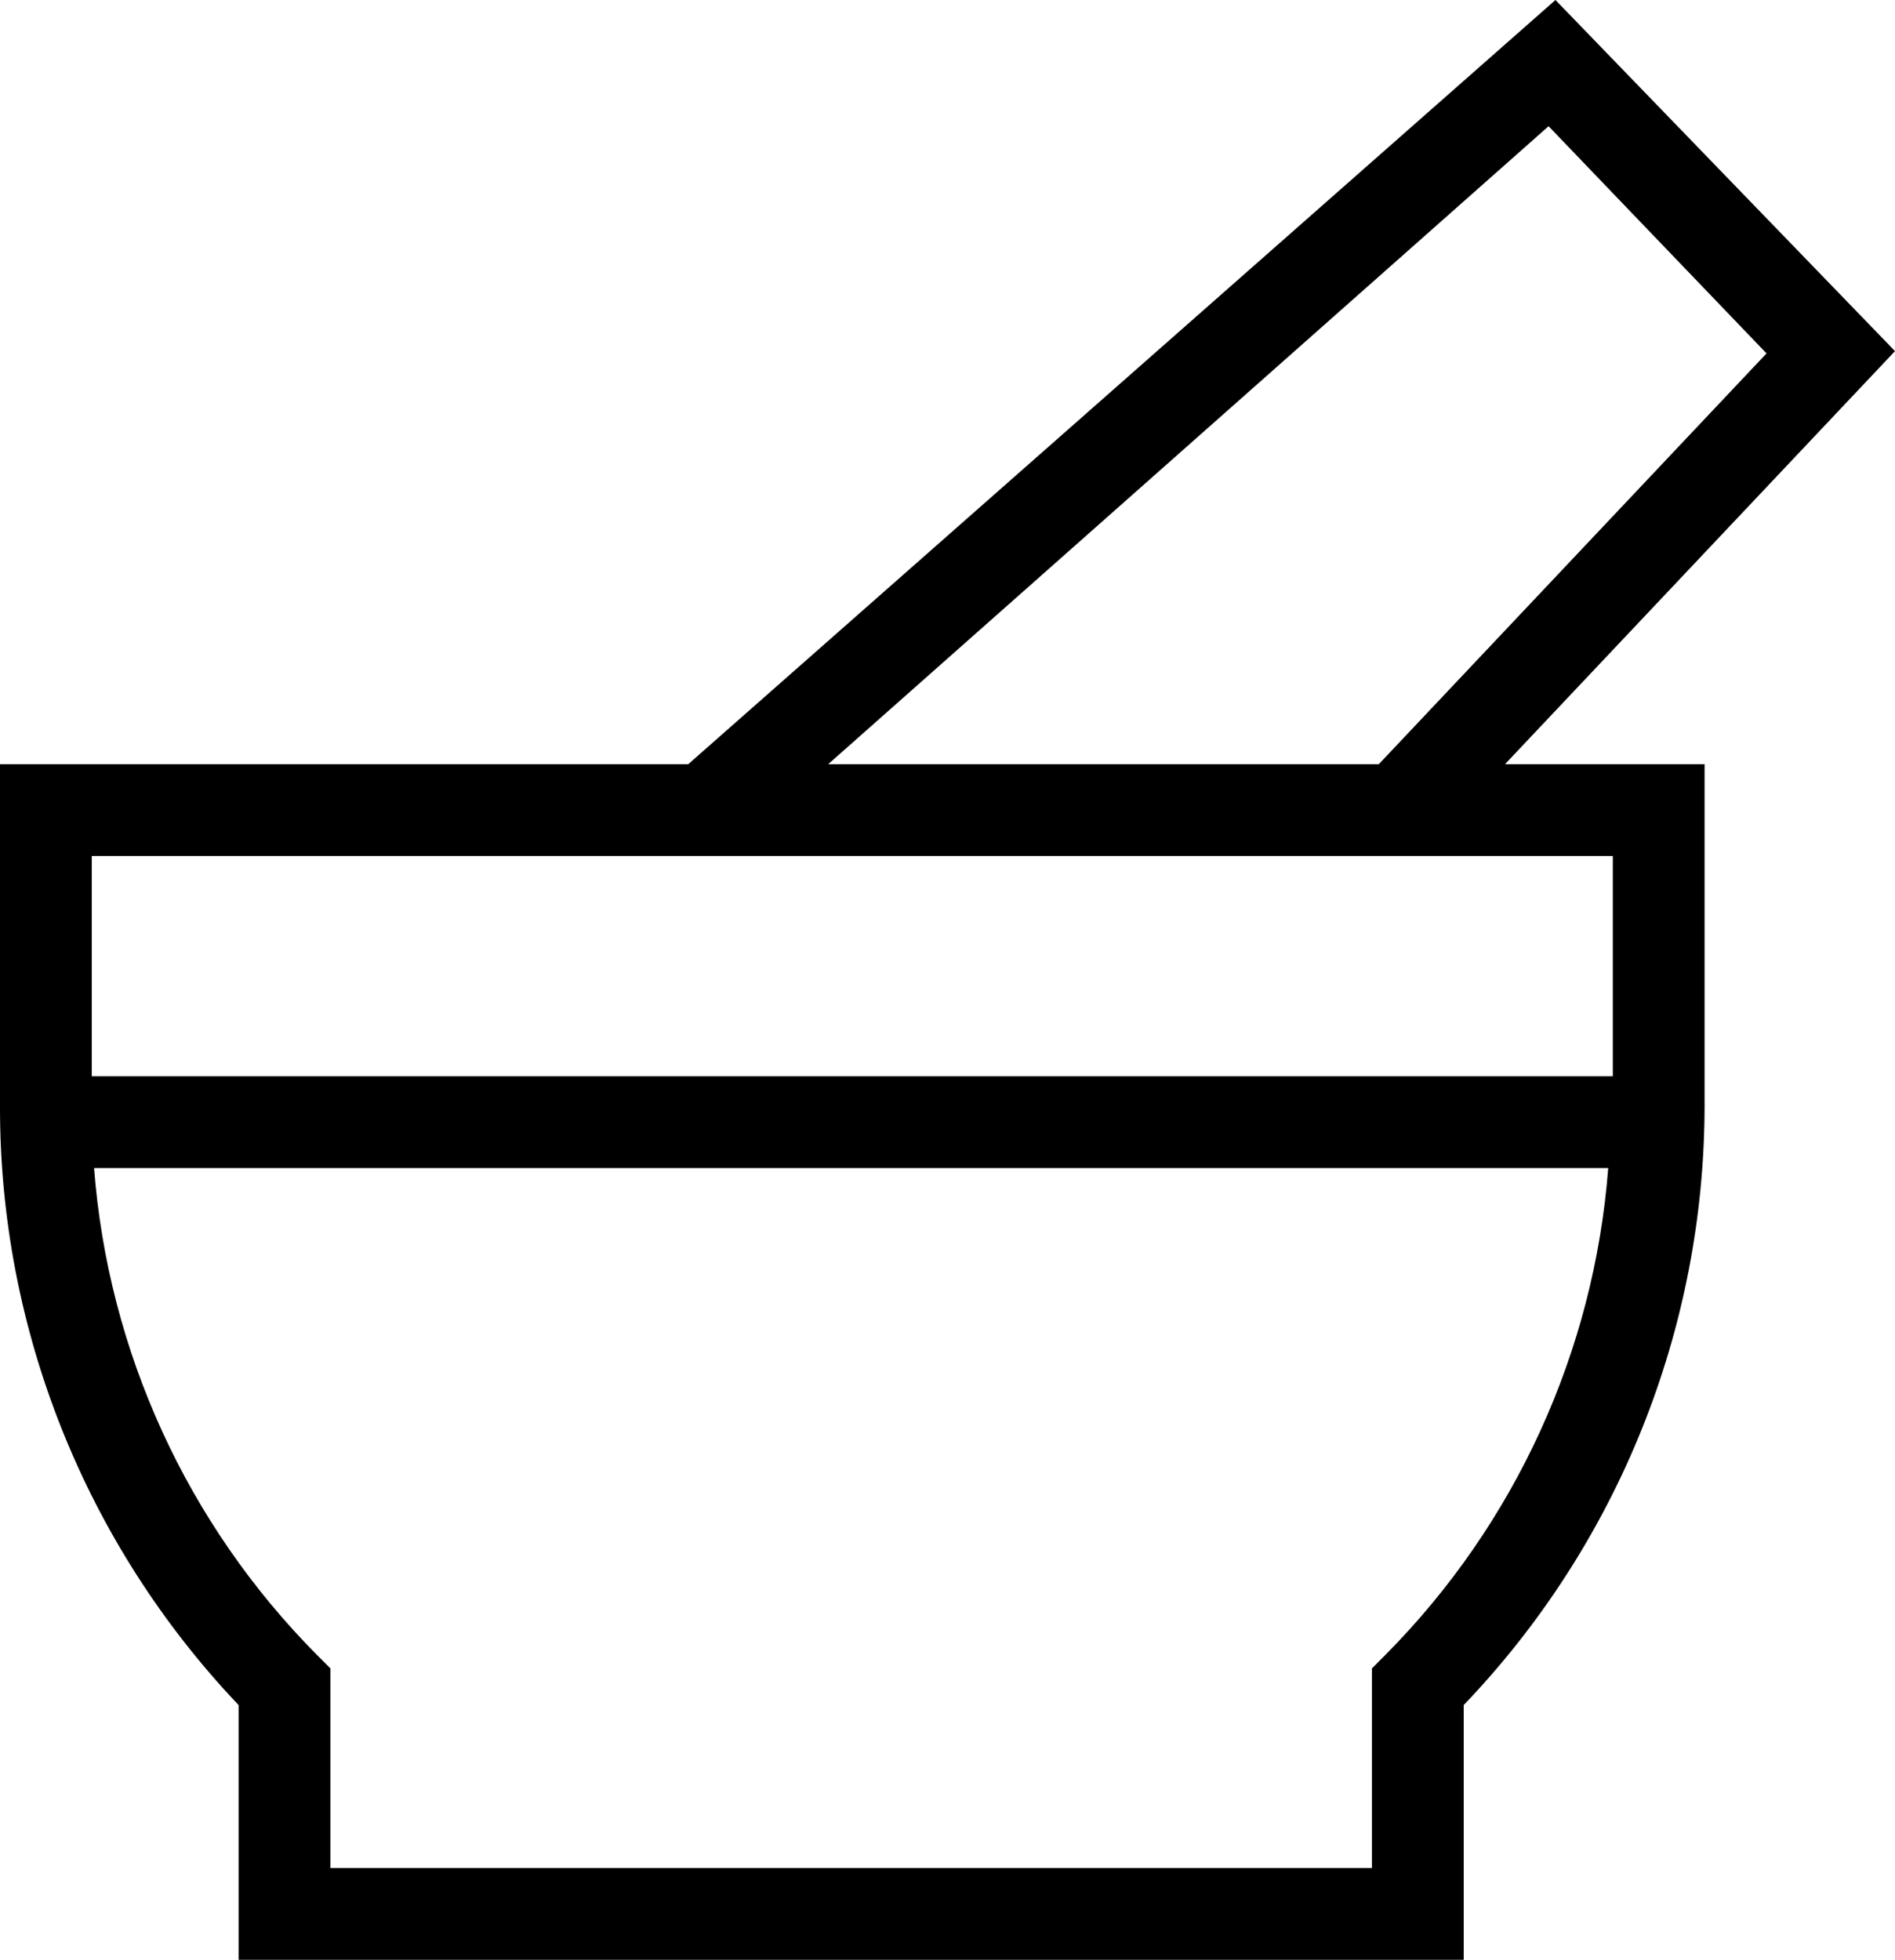 <?xml version="1.0" encoding="UTF-8"?>
<svg xmlns="http://www.w3.org/2000/svg" id="Layer_2" data-name="Layer 2" viewBox="0 0 462.56 478.24">
  <g id="Layer_1-2" data-name="Layer 1">
    <path d="m379.68,0l-211.68,186.48H0v83.44c-.09,54.39,20.77,106.73,58.24,146.16v62.16h299.04v-62.16c37.68-39.34,58.73-91.69,58.8-146.16v-83.44h-48.72l95.2-100.8L379.68,0Zm-41.44,403.76l-3.36,3.36v48.72H80.64v-48.72l-3.36-3.36c-31.61-31.88-50.87-73.96-54.32-118.72h369.6c-3.45,44.76-22.71,86.84-54.32,118.72h0Zm55.44-194.88v53.76H22.4v-53.76h371.28Zm-57.12-22.4h-134.4L378,30.8l53.2,55.44-94.64,100.24Z"></path>
  </g>
</svg>
